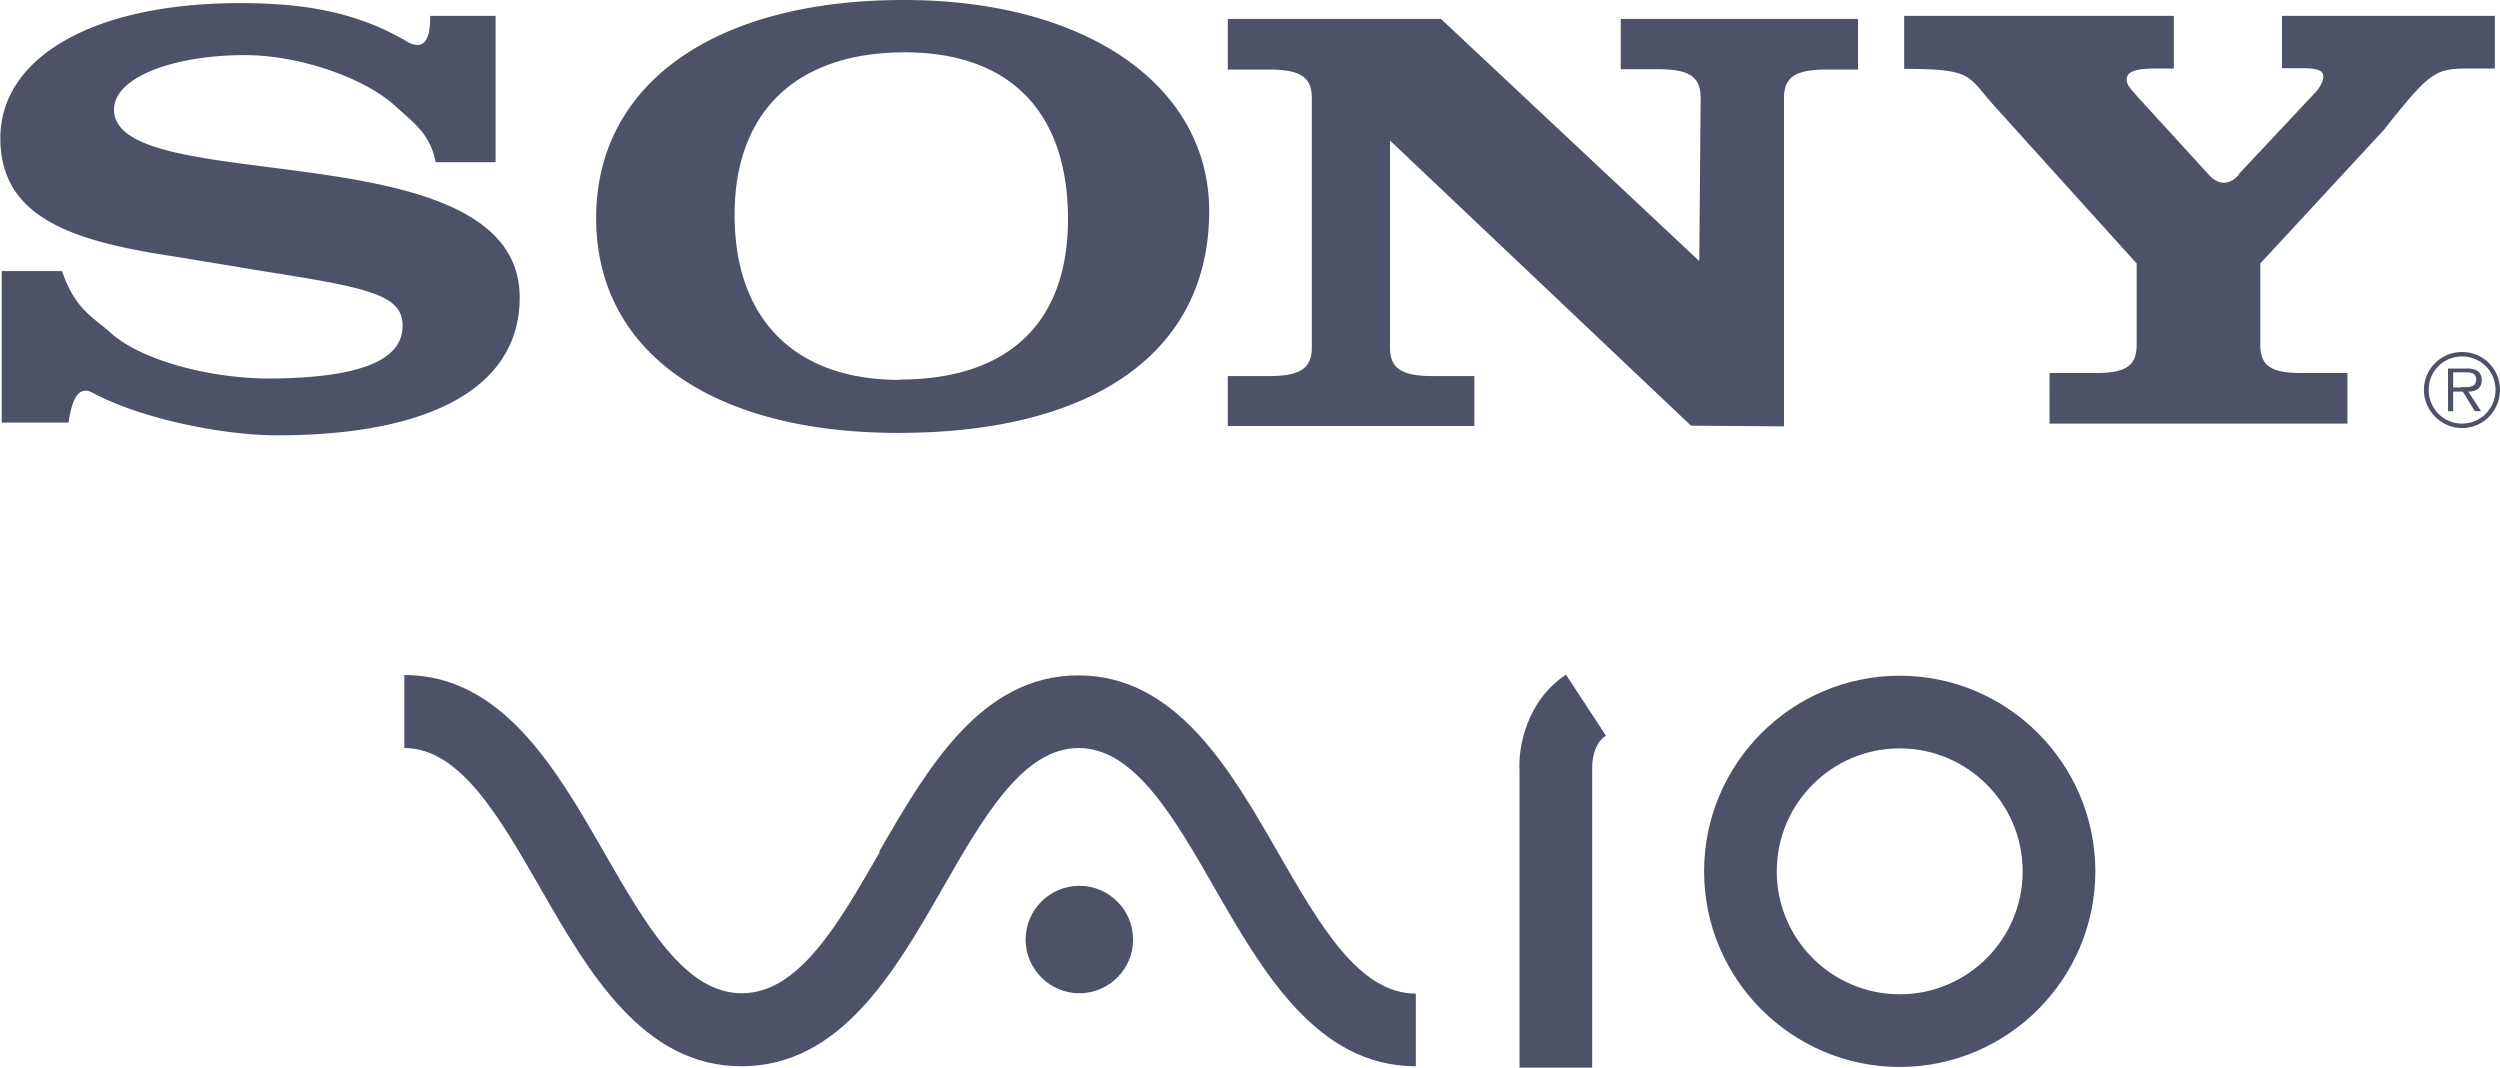<svg id="Layer_2" data-name="Layer 2" xmlns="http://www.w3.org/2000/svg" viewBox="0 0 72.59 31"><defs><style>.cls-1{fill:#4d5269;stroke-width:0}</style></defs><g id="Layer_1-2" data-name="Layer 1"><path class="cls-1" d="M51.59 25.3c0-1.97 1.6-3.57 3.57-3.57s3.57 1.6 3.57 3.57-1.6 3.57-3.57 3.57-3.57-1.6-3.57-3.57zm-2.11 0c0 3.13 2.55 5.68 5.68 5.68s5.68-2.55 5.68-5.68-2.55-5.68-5.68-5.68-5.68 2.55-5.68 5.68zM44.12 22.37v-.06V31h2.11v-8.73c0-.09.01-.66.4-.91l-1.16-1.77c-1.14.75-1.39 2.1-1.35 2.78zM25.55 24.73c-1.21 2.11-2.36 4.11-4.01 4.11s-2.79-1.99-4.01-4.11c-1.38-2.4-2.95-5.13-5.79-5.13v2.12c1.61 0 2.75 1.98 3.95 4.07 1.39 2.42 2.97 5.17 5.84 5.17s4.45-2.74 5.84-5.17c1.2-2.09 2.34-4.07 3.95-4.07s2.75 1.98 3.95 4.07c1.39 2.42 2.97 5.17 5.84 5.17v-2.11c-1.65 0-2.79-1.99-4.01-4.11-1.38-2.4-2.95-5.13-5.79-5.13s-4.4 2.73-5.79 5.13z"/><path class="cls-1" d="M32.9 27.28c0 .86-.7 1.56-1.56 1.56s-1.56-.7-1.56-1.56.7-1.56 1.56-1.56 1.56.7 1.56 1.56z"/><g><path class="cls-1" d="M71.49 10.22c-.62 0-1.11.5-1.11 1.1s.5 1.11 1.11 1.11 1.1-.5 1.1-1.11-.49-1.1-1.1-1.1zm0 2.08c-.54 0-.97-.43-.97-.98s.43-.97.97-.97.97.43.97.97-.43.98-.97.98z"/><path class="cls-1" d="M72.06 11.03c0-.1-.04-.21-.14-.27a.621.621 0 0 0-.3-.06h-.54v1.24h.15v-.57h.28l.35.57h.18l-.37-.57c.22 0 .39-.09.39-.34zm-.6.22h-.23v-.44h.35c.16 0 .32.02.32.21 0 .25-.27.22-.44.22zM65.01 5.05l2.26-2.41c.13-.17.19-.3.19-.41 0-.18-.15-.25-.63-.25h-.57V.46h6.18v1.53h-.81c-.94 0-1.11.14-2.42 1.79l-3.58 3.87v2.36c0 .61.31.82 1.18.82h1.35v1.47h-8.65v-1.47h1.35c.87 0 1.18-.21 1.18-.82V7.65l-4.21-4.66c-.7-.81-.6-.99-2.54-.99V.46h7.83v1.53h-.56c-.57 0-.81.1-.81.32 0 .18.17.32.28.46l2.13 2.33c.25.26.56.3.85-.03zM12.5.46h1.89v4.25h-1.74c-.16-.85-.69-1.18-1.17-1.63-.88-.81-2.77-1.48-4.37-1.48-2.06 0-3.8.64-3.8 1.58 0 2.61 11.78.53 11.78 5.46 0 2.57-2.52 4-7.05 4-1.57 0-3.94-.48-5.34-1.23-.44-.25-.62.24-.71.86H.05v-4.4H1.8c.38 1.12.92 1.35 1.41 1.79.85.78 2.87 1.35 4.72 1.33 2.79-.03 3.76-.64 3.76-1.53s-.95-1.1-4.01-1.58l-2.6-.43C2.15 7.01.01 6.35.01 4.01S2.7.09 6.97.09c1.8 0 3.31.24 4.75 1.06.4.26.78.29.77-.68zM49.34 7.58l.04-4.73c0-.62-.32-.84-1.24-.84h-1.08V.55h6.89v1.47h-.9c-.92 0-1.25.21-1.25.84v9.52l-2.7-.02-8.74-8.28v6.01c0 .6.32.83 1.25.83h1.2v1.45h-7.16v-1.45h1.19c.92 0 1.25-.23 1.25-.83V2.86c0-.62-.32-.84-1.25-.84h-1.19V.55h6.19l7.5 7.03zM26.24 0c-5.49 0-8.93 2.43-8.93 6.33s3.39 6.24 8.77 6.24c5.71 0 9.03-2.37 9.03-6.44 0-3.65-3.58-6.13-8.86-6.13zm-.12 11.03c-3.04 0-4.79-1.76-4.79-4.79s1.83-4.72 4.94-4.72 4.74 1.79 4.74 4.84-1.77 4.66-4.89 4.66z"/></g></g></svg>